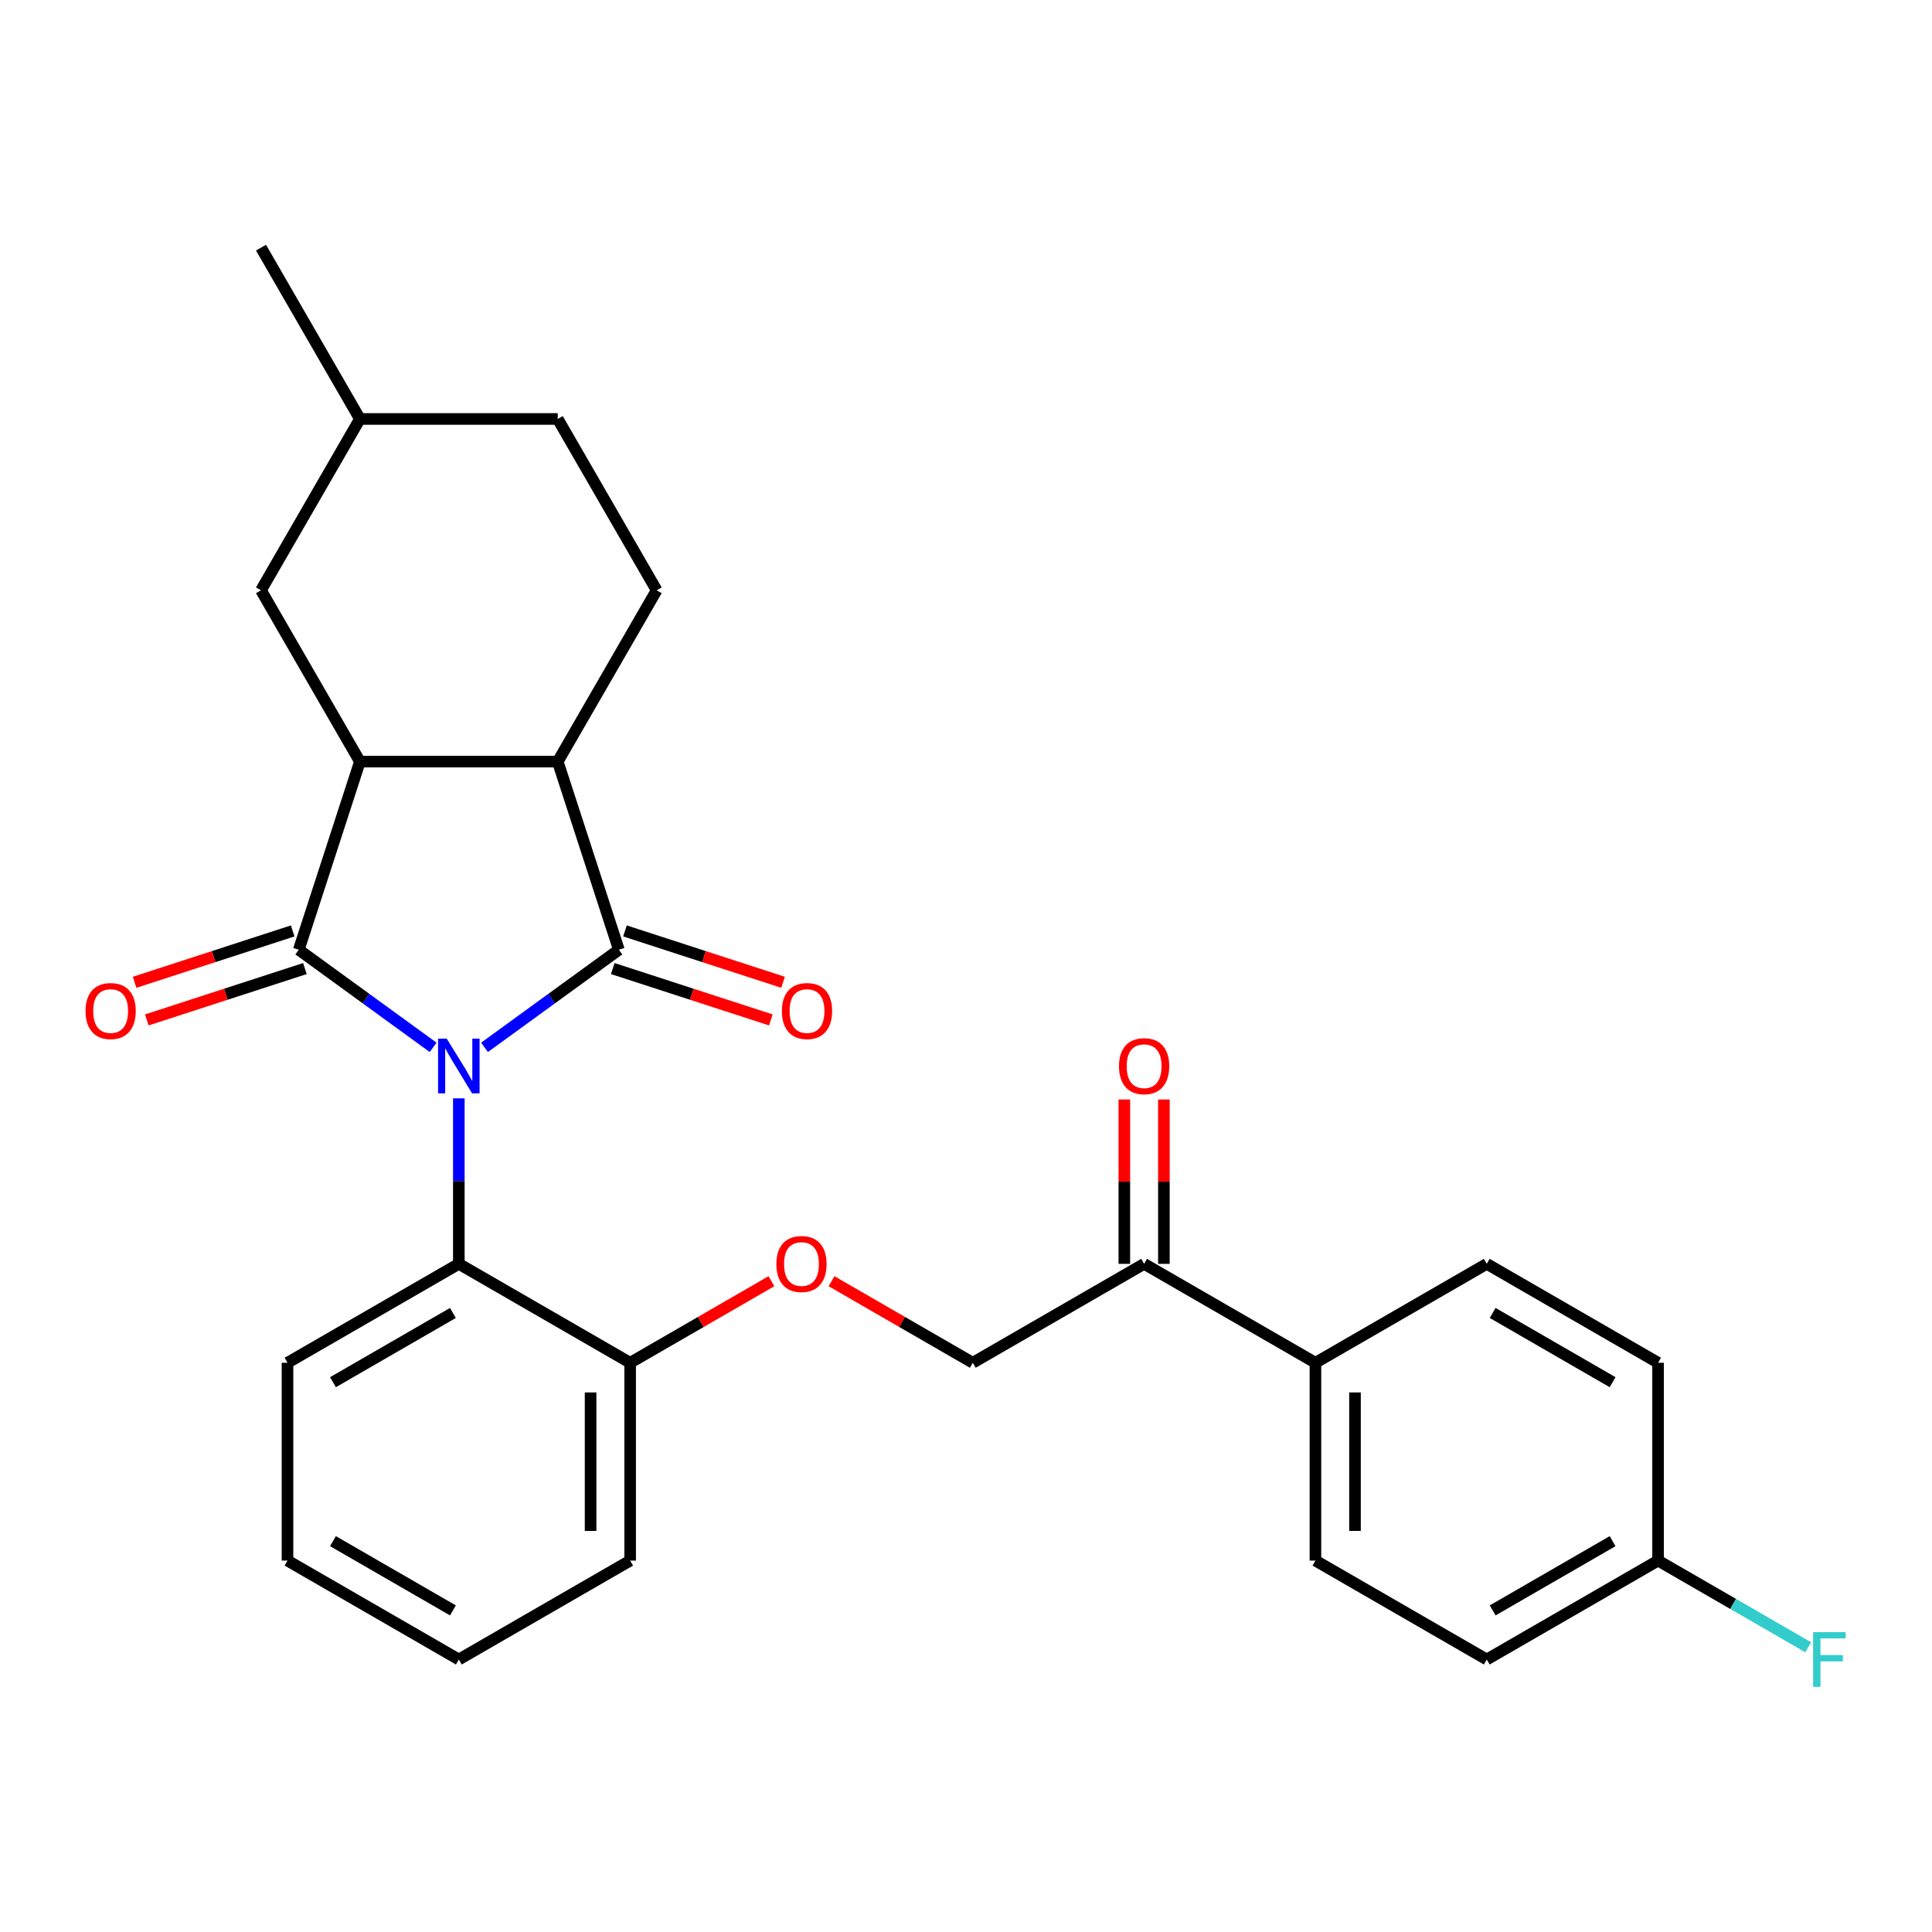 <?xml version='1.0' encoding='iso-8859-1'?>
<svg version='1.1' baseProfile='full'
              xmlns='http://www.w3.org/2000/svg'
                      xmlns:rdkit='http://www.rdkit.org/xml'
                      xmlns:xlink='http://www.w3.org/1999/xlink'
                  xml:space='preserve'
width='1000px' height='1000px' viewBox='0 0 1000 1000'>
<!-- END OF HEADER -->
<rect style='opacity:1.0;fill:#FFFFFF;stroke:none' width='1000' height='1000' x='0' y='0'> </rect>
<path class='bond-0' d='M 224.188,542.11 L 189.419,516.849' style='fill:none;fill-rule:evenodd;stroke:#0000FF;stroke-width:6px;stroke-linecap:butt;stroke-linejoin:miter;stroke-opacity:1' />
<path class='bond-0' d='M 189.419,516.849 L 154.65,491.588' style='fill:none;fill-rule:evenodd;stroke:#000000;stroke-width:6px;stroke-linecap:butt;stroke-linejoin:miter;stroke-opacity:1' />
<path class='bond-1' d='M 250.788,542.11 L 285.557,516.849' style='fill:none;fill-rule:evenodd;stroke:#0000FF;stroke-width:6px;stroke-linecap:butt;stroke-linejoin:miter;stroke-opacity:1' />
<path class='bond-1' d='M 285.557,516.849 L 320.327,491.588' style='fill:none;fill-rule:evenodd;stroke:#000000;stroke-width:6px;stroke-linecap:butt;stroke-linejoin:miter;stroke-opacity:1' />
<path class='bond-4' d='M 237.488,568.493 L 237.488,611.33' style='fill:none;fill-rule:evenodd;stroke:#0000FF;stroke-width:6px;stroke-linecap:butt;stroke-linejoin:miter;stroke-opacity:1' />
<path class='bond-4' d='M 237.488,611.33 L 237.488,654.167' style='fill:none;fill-rule:evenodd;stroke:#000000;stroke-width:6px;stroke-linecap:butt;stroke-linejoin:miter;stroke-opacity:1' />
<path class='bond-2' d='M 154.65,491.588 L 186.291,394.205' style='fill:none;fill-rule:evenodd;stroke:#000000;stroke-width:6px;stroke-linecap:butt;stroke-linejoin:miter;stroke-opacity:1' />
<path class='bond-6' d='M 151.486,481.849 L 110.574,495.142' style='fill:none;fill-rule:evenodd;stroke:#000000;stroke-width:6px;stroke-linecap:butt;stroke-linejoin:miter;stroke-opacity:1' />
<path class='bond-6' d='M 110.574,495.142 L 69.663,508.435' style='fill:none;fill-rule:evenodd;stroke:#FF0000;stroke-width:6px;stroke-linecap:butt;stroke-linejoin:miter;stroke-opacity:1' />
<path class='bond-6' d='M 157.814,501.326 L 116.903,514.619' style='fill:none;fill-rule:evenodd;stroke:#000000;stroke-width:6px;stroke-linecap:butt;stroke-linejoin:miter;stroke-opacity:1' />
<path class='bond-6' d='M 116.903,514.619 L 75.991,527.912' style='fill:none;fill-rule:evenodd;stroke:#FF0000;stroke-width:6px;stroke-linecap:butt;stroke-linejoin:miter;stroke-opacity:1' />
<path class='bond-3' d='M 320.327,491.588 L 288.685,394.205' style='fill:none;fill-rule:evenodd;stroke:#000000;stroke-width:6px;stroke-linecap:butt;stroke-linejoin:miter;stroke-opacity:1' />
<path class='bond-7' d='M 317.163,501.326 L 358.074,514.619' style='fill:none;fill-rule:evenodd;stroke:#000000;stroke-width:6px;stroke-linecap:butt;stroke-linejoin:miter;stroke-opacity:1' />
<path class='bond-7' d='M 358.074,514.619 L 398.985,527.912' style='fill:none;fill-rule:evenodd;stroke:#FF0000;stroke-width:6px;stroke-linecap:butt;stroke-linejoin:miter;stroke-opacity:1' />
<path class='bond-7' d='M 323.491,481.849 L 364.402,495.142' style='fill:none;fill-rule:evenodd;stroke:#000000;stroke-width:6px;stroke-linecap:butt;stroke-linejoin:miter;stroke-opacity:1' />
<path class='bond-7' d='M 364.402,495.142 L 405.313,508.435' style='fill:none;fill-rule:evenodd;stroke:#FF0000;stroke-width:6px;stroke-linecap:butt;stroke-linejoin:miter;stroke-opacity:1' />
<path class='bond-9' d='M 186.291,394.205 L 135.094,305.529' style='fill:none;fill-rule:evenodd;stroke:#000000;stroke-width:6px;stroke-linecap:butt;stroke-linejoin:miter;stroke-opacity:1' />
<path class='bond-28' d='M 186.291,394.205 L 288.685,394.205' style='fill:none;fill-rule:evenodd;stroke:#000000;stroke-width:6px;stroke-linecap:butt;stroke-linejoin:miter;stroke-opacity:1' />
<path class='bond-5' d='M 288.685,394.205 L 339.882,305.529' style='fill:none;fill-rule:evenodd;stroke:#000000;stroke-width:6px;stroke-linecap:butt;stroke-linejoin:miter;stroke-opacity:1' />
<path class='bond-10' d='M 237.488,654.167 L 326.164,705.364' style='fill:none;fill-rule:evenodd;stroke:#000000;stroke-width:6px;stroke-linecap:butt;stroke-linejoin:miter;stroke-opacity:1' />
<path class='bond-23' d='M 237.488,654.167 L 148.813,705.364' style='fill:none;fill-rule:evenodd;stroke:#000000;stroke-width:6px;stroke-linecap:butt;stroke-linejoin:miter;stroke-opacity:1' />
<path class='bond-23' d='M 234.426,679.582 L 172.353,715.42' style='fill:none;fill-rule:evenodd;stroke:#000000;stroke-width:6px;stroke-linecap:butt;stroke-linejoin:miter;stroke-opacity:1' />
<path class='bond-18' d='M 339.882,305.529 L 288.685,216.854' style='fill:none;fill-rule:evenodd;stroke:#000000;stroke-width:6px;stroke-linecap:butt;stroke-linejoin:miter;stroke-opacity:1' />
<path class='bond-8' d='M 592.191,654.167 L 503.516,705.364' style='fill:none;fill-rule:evenodd;stroke:#000000;stroke-width:6px;stroke-linecap:butt;stroke-linejoin:miter;stroke-opacity:1' />
<path class='bond-12' d='M 592.191,654.167 L 680.867,705.364' style='fill:none;fill-rule:evenodd;stroke:#000000;stroke-width:6px;stroke-linecap:butt;stroke-linejoin:miter;stroke-opacity:1' />
<path class='bond-14' d='M 602.431,654.167 L 602.431,611.63' style='fill:none;fill-rule:evenodd;stroke:#000000;stroke-width:6px;stroke-linecap:butt;stroke-linejoin:miter;stroke-opacity:1' />
<path class='bond-14' d='M 602.431,611.63 L 602.431,569.093' style='fill:none;fill-rule:evenodd;stroke:#FF0000;stroke-width:6px;stroke-linecap:butt;stroke-linejoin:miter;stroke-opacity:1' />
<path class='bond-14' d='M 581.952,654.167 L 581.952,611.63' style='fill:none;fill-rule:evenodd;stroke:#000000;stroke-width:6px;stroke-linecap:butt;stroke-linejoin:miter;stroke-opacity:1' />
<path class='bond-14' d='M 581.952,611.63 L 581.952,569.093' style='fill:none;fill-rule:evenodd;stroke:#FF0000;stroke-width:6px;stroke-linecap:butt;stroke-linejoin:miter;stroke-opacity:1' />
<path class='bond-21' d='M 135.094,305.529 L 186.291,216.854' style='fill:none;fill-rule:evenodd;stroke:#000000;stroke-width:6px;stroke-linecap:butt;stroke-linejoin:miter;stroke-opacity:1' />
<path class='bond-11' d='M 326.164,705.364 L 362.722,684.257' style='fill:none;fill-rule:evenodd;stroke:#000000;stroke-width:6px;stroke-linecap:butt;stroke-linejoin:miter;stroke-opacity:1' />
<path class='bond-11' d='M 362.722,684.257 L 399.28,663.151' style='fill:none;fill-rule:evenodd;stroke:#FF0000;stroke-width:6px;stroke-linecap:butt;stroke-linejoin:miter;stroke-opacity:1' />
<path class='bond-24' d='M 326.164,705.364 L 326.164,807.758' style='fill:none;fill-rule:evenodd;stroke:#000000;stroke-width:6px;stroke-linecap:butt;stroke-linejoin:miter;stroke-opacity:1' />
<path class='bond-24' d='M 305.685,720.723 L 305.685,792.399' style='fill:none;fill-rule:evenodd;stroke:#000000;stroke-width:6px;stroke-linecap:butt;stroke-linejoin:miter;stroke-opacity:1' />
<path class='bond-13' d='M 430.4,663.151 L 466.958,684.257' style='fill:none;fill-rule:evenodd;stroke:#FF0000;stroke-width:6px;stroke-linecap:butt;stroke-linejoin:miter;stroke-opacity:1' />
<path class='bond-13' d='M 466.958,684.257 L 503.516,705.364' style='fill:none;fill-rule:evenodd;stroke:#000000;stroke-width:6px;stroke-linecap:butt;stroke-linejoin:miter;stroke-opacity:1' />
<path class='bond-15' d='M 680.867,705.364 L 680.867,807.758' style='fill:none;fill-rule:evenodd;stroke:#000000;stroke-width:6px;stroke-linecap:butt;stroke-linejoin:miter;stroke-opacity:1' />
<path class='bond-15' d='M 701.346,720.723 L 701.346,792.399' style='fill:none;fill-rule:evenodd;stroke:#000000;stroke-width:6px;stroke-linecap:butt;stroke-linejoin:miter;stroke-opacity:1' />
<path class='bond-16' d='M 680.867,705.364 L 769.543,654.167' style='fill:none;fill-rule:evenodd;stroke:#000000;stroke-width:6px;stroke-linecap:butt;stroke-linejoin:miter;stroke-opacity:1' />
<path class='bond-19' d='M 680.867,807.758 L 769.543,858.955' style='fill:none;fill-rule:evenodd;stroke:#000000;stroke-width:6px;stroke-linecap:butt;stroke-linejoin:miter;stroke-opacity:1' />
<path class='bond-20' d='M 769.543,654.167 L 858.219,705.364' style='fill:none;fill-rule:evenodd;stroke:#000000;stroke-width:6px;stroke-linecap:butt;stroke-linejoin:miter;stroke-opacity:1' />
<path class='bond-20' d='M 772.605,679.582 L 834.678,715.42' style='fill:none;fill-rule:evenodd;stroke:#000000;stroke-width:6px;stroke-linecap:butt;stroke-linejoin:miter;stroke-opacity:1' />
<path class='bond-17' d='M 858.219,807.758 L 858.219,705.364' style='fill:none;fill-rule:evenodd;stroke:#000000;stroke-width:6px;stroke-linecap:butt;stroke-linejoin:miter;stroke-opacity:1' />
<path class='bond-22' d='M 858.219,807.758 L 897.067,830.187' style='fill:none;fill-rule:evenodd;stroke:#000000;stroke-width:6px;stroke-linecap:butt;stroke-linejoin:miter;stroke-opacity:1' />
<path class='bond-22' d='M 897.067,830.187 L 935.914,852.616' style='fill:none;fill-rule:evenodd;stroke:#33CCCC;stroke-width:6px;stroke-linecap:butt;stroke-linejoin:miter;stroke-opacity:1' />
<path class='bond-31' d='M 858.219,807.758 L 769.543,858.955' style='fill:none;fill-rule:evenodd;stroke:#000000;stroke-width:6px;stroke-linecap:butt;stroke-linejoin:miter;stroke-opacity:1' />
<path class='bond-31' d='M 834.678,797.703 L 772.605,833.54' style='fill:none;fill-rule:evenodd;stroke:#000000;stroke-width:6px;stroke-linecap:butt;stroke-linejoin:miter;stroke-opacity:1' />
<path class='bond-30' d='M 288.685,216.854 L 186.291,216.854' style='fill:none;fill-rule:evenodd;stroke:#000000;stroke-width:6px;stroke-linecap:butt;stroke-linejoin:miter;stroke-opacity:1' />
<path class='bond-25' d='M 186.291,216.854 L 135.094,128.178' style='fill:none;fill-rule:evenodd;stroke:#000000;stroke-width:6px;stroke-linecap:butt;stroke-linejoin:miter;stroke-opacity:1' />
<path class='bond-26' d='M 148.813,705.364 L 148.813,807.758' style='fill:none;fill-rule:evenodd;stroke:#000000;stroke-width:6px;stroke-linecap:butt;stroke-linejoin:miter;stroke-opacity:1' />
<path class='bond-29' d='M 326.164,807.758 L 237.488,858.955' style='fill:none;fill-rule:evenodd;stroke:#000000;stroke-width:6px;stroke-linecap:butt;stroke-linejoin:miter;stroke-opacity:1' />
<path class='bond-27' d='M 148.813,807.758 L 237.488,858.955' style='fill:none;fill-rule:evenodd;stroke:#000000;stroke-width:6px;stroke-linecap:butt;stroke-linejoin:miter;stroke-opacity:1' />
<path class='bond-27' d='M 172.353,797.703 L 234.426,833.54' style='fill:none;fill-rule:evenodd;stroke:#000000;stroke-width:6px;stroke-linecap:butt;stroke-linejoin:miter;stroke-opacity:1' />
<path  class='atom-0' d='M 231.228 537.613
L 240.508 552.613
Q 241.428 554.093, 242.908 556.773
Q 244.388 559.453, 244.468 559.613
L 244.468 537.613
L 248.228 537.613
L 248.228 565.933
L 244.348 565.933
L 234.388 549.533
Q 233.228 547.613, 231.988 545.413
Q 230.788 543.213, 230.428 542.533
L 230.428 565.933
L 226.748 565.933
L 226.748 537.613
L 231.228 537.613
' fill='#0000FF'/>
<path  class='atom-7' d='M 44.267 523.309
Q 44.267 516.509, 47.627 512.709
Q 50.987 508.909, 57.267 508.909
Q 63.547 508.909, 66.907 512.709
Q 70.267 516.509, 70.267 523.309
Q 70.267 530.189, 66.867 534.109
Q 63.467 537.989, 57.267 537.989
Q 51.027 537.989, 47.627 534.109
Q 44.267 530.229, 44.267 523.309
M 57.267 534.789
Q 61.587 534.789, 63.907 531.909
Q 66.267 528.989, 66.267 523.309
Q 66.267 517.749, 63.907 514.949
Q 61.587 512.109, 57.267 512.109
Q 52.947 512.109, 50.587 514.909
Q 48.267 517.709, 48.267 523.309
Q 48.267 529.029, 50.587 531.909
Q 52.947 534.789, 57.267 534.789
' fill='#FF0000'/>
<path  class='atom-8' d='M 404.709 523.309
Q 404.709 516.509, 408.069 512.709
Q 411.429 508.909, 417.709 508.909
Q 423.989 508.909, 427.349 512.709
Q 430.709 516.509, 430.709 523.309
Q 430.709 530.189, 427.309 534.109
Q 423.909 537.989, 417.709 537.989
Q 411.469 537.989, 408.069 534.109
Q 404.709 530.229, 404.709 523.309
M 417.709 534.789
Q 422.029 534.789, 424.349 531.909
Q 426.709 528.989, 426.709 523.309
Q 426.709 517.749, 424.349 514.949
Q 422.029 512.109, 417.709 512.109
Q 413.389 512.109, 411.029 514.909
Q 408.709 517.709, 408.709 523.309
Q 408.709 529.029, 411.029 531.909
Q 413.389 534.789, 417.709 534.789
' fill='#FF0000'/>
<path  class='atom-12' d='M 401.84 654.247
Q 401.84 647.447, 405.2 643.647
Q 408.56 639.847, 414.84 639.847
Q 421.12 639.847, 424.48 643.647
Q 427.84 647.447, 427.84 654.247
Q 427.84 661.127, 424.44 665.047
Q 421.04 668.927, 414.84 668.927
Q 408.6 668.927, 405.2 665.047
Q 401.84 661.167, 401.84 654.247
M 414.84 665.727
Q 419.16 665.727, 421.48 662.847
Q 423.84 659.927, 423.84 654.247
Q 423.84 648.687, 421.48 645.887
Q 419.16 643.047, 414.84 643.047
Q 410.52 643.047, 408.16 645.847
Q 405.84 648.647, 405.84 654.247
Q 405.84 659.967, 408.16 662.847
Q 410.52 665.727, 414.84 665.727
' fill='#FF0000'/>
<path  class='atom-15' d='M 579.191 551.853
Q 579.191 545.053, 582.551 541.253
Q 585.911 537.453, 592.191 537.453
Q 598.471 537.453, 601.831 541.253
Q 605.191 545.053, 605.191 551.853
Q 605.191 558.733, 601.791 562.653
Q 598.391 566.533, 592.191 566.533
Q 585.951 566.533, 582.551 562.653
Q 579.191 558.773, 579.191 551.853
M 592.191 563.333
Q 596.511 563.333, 598.831 560.453
Q 601.191 557.533, 601.191 551.853
Q 601.191 546.293, 598.831 543.493
Q 596.511 540.653, 592.191 540.653
Q 587.871 540.653, 585.511 543.453
Q 583.191 546.253, 583.191 551.853
Q 583.191 557.573, 585.511 560.453
Q 587.871 563.333, 592.191 563.333
' fill='#FF0000'/>
<path  class='atom-23' d='M 938.474 844.795
L 955.314 844.795
L 955.314 848.035
L 942.274 848.035
L 942.274 856.635
L 953.874 856.635
L 953.874 859.915
L 942.274 859.915
L 942.274 873.115
L 938.474 873.115
L 938.474 844.795
' fill='#33CCCC'/>
</svg>
